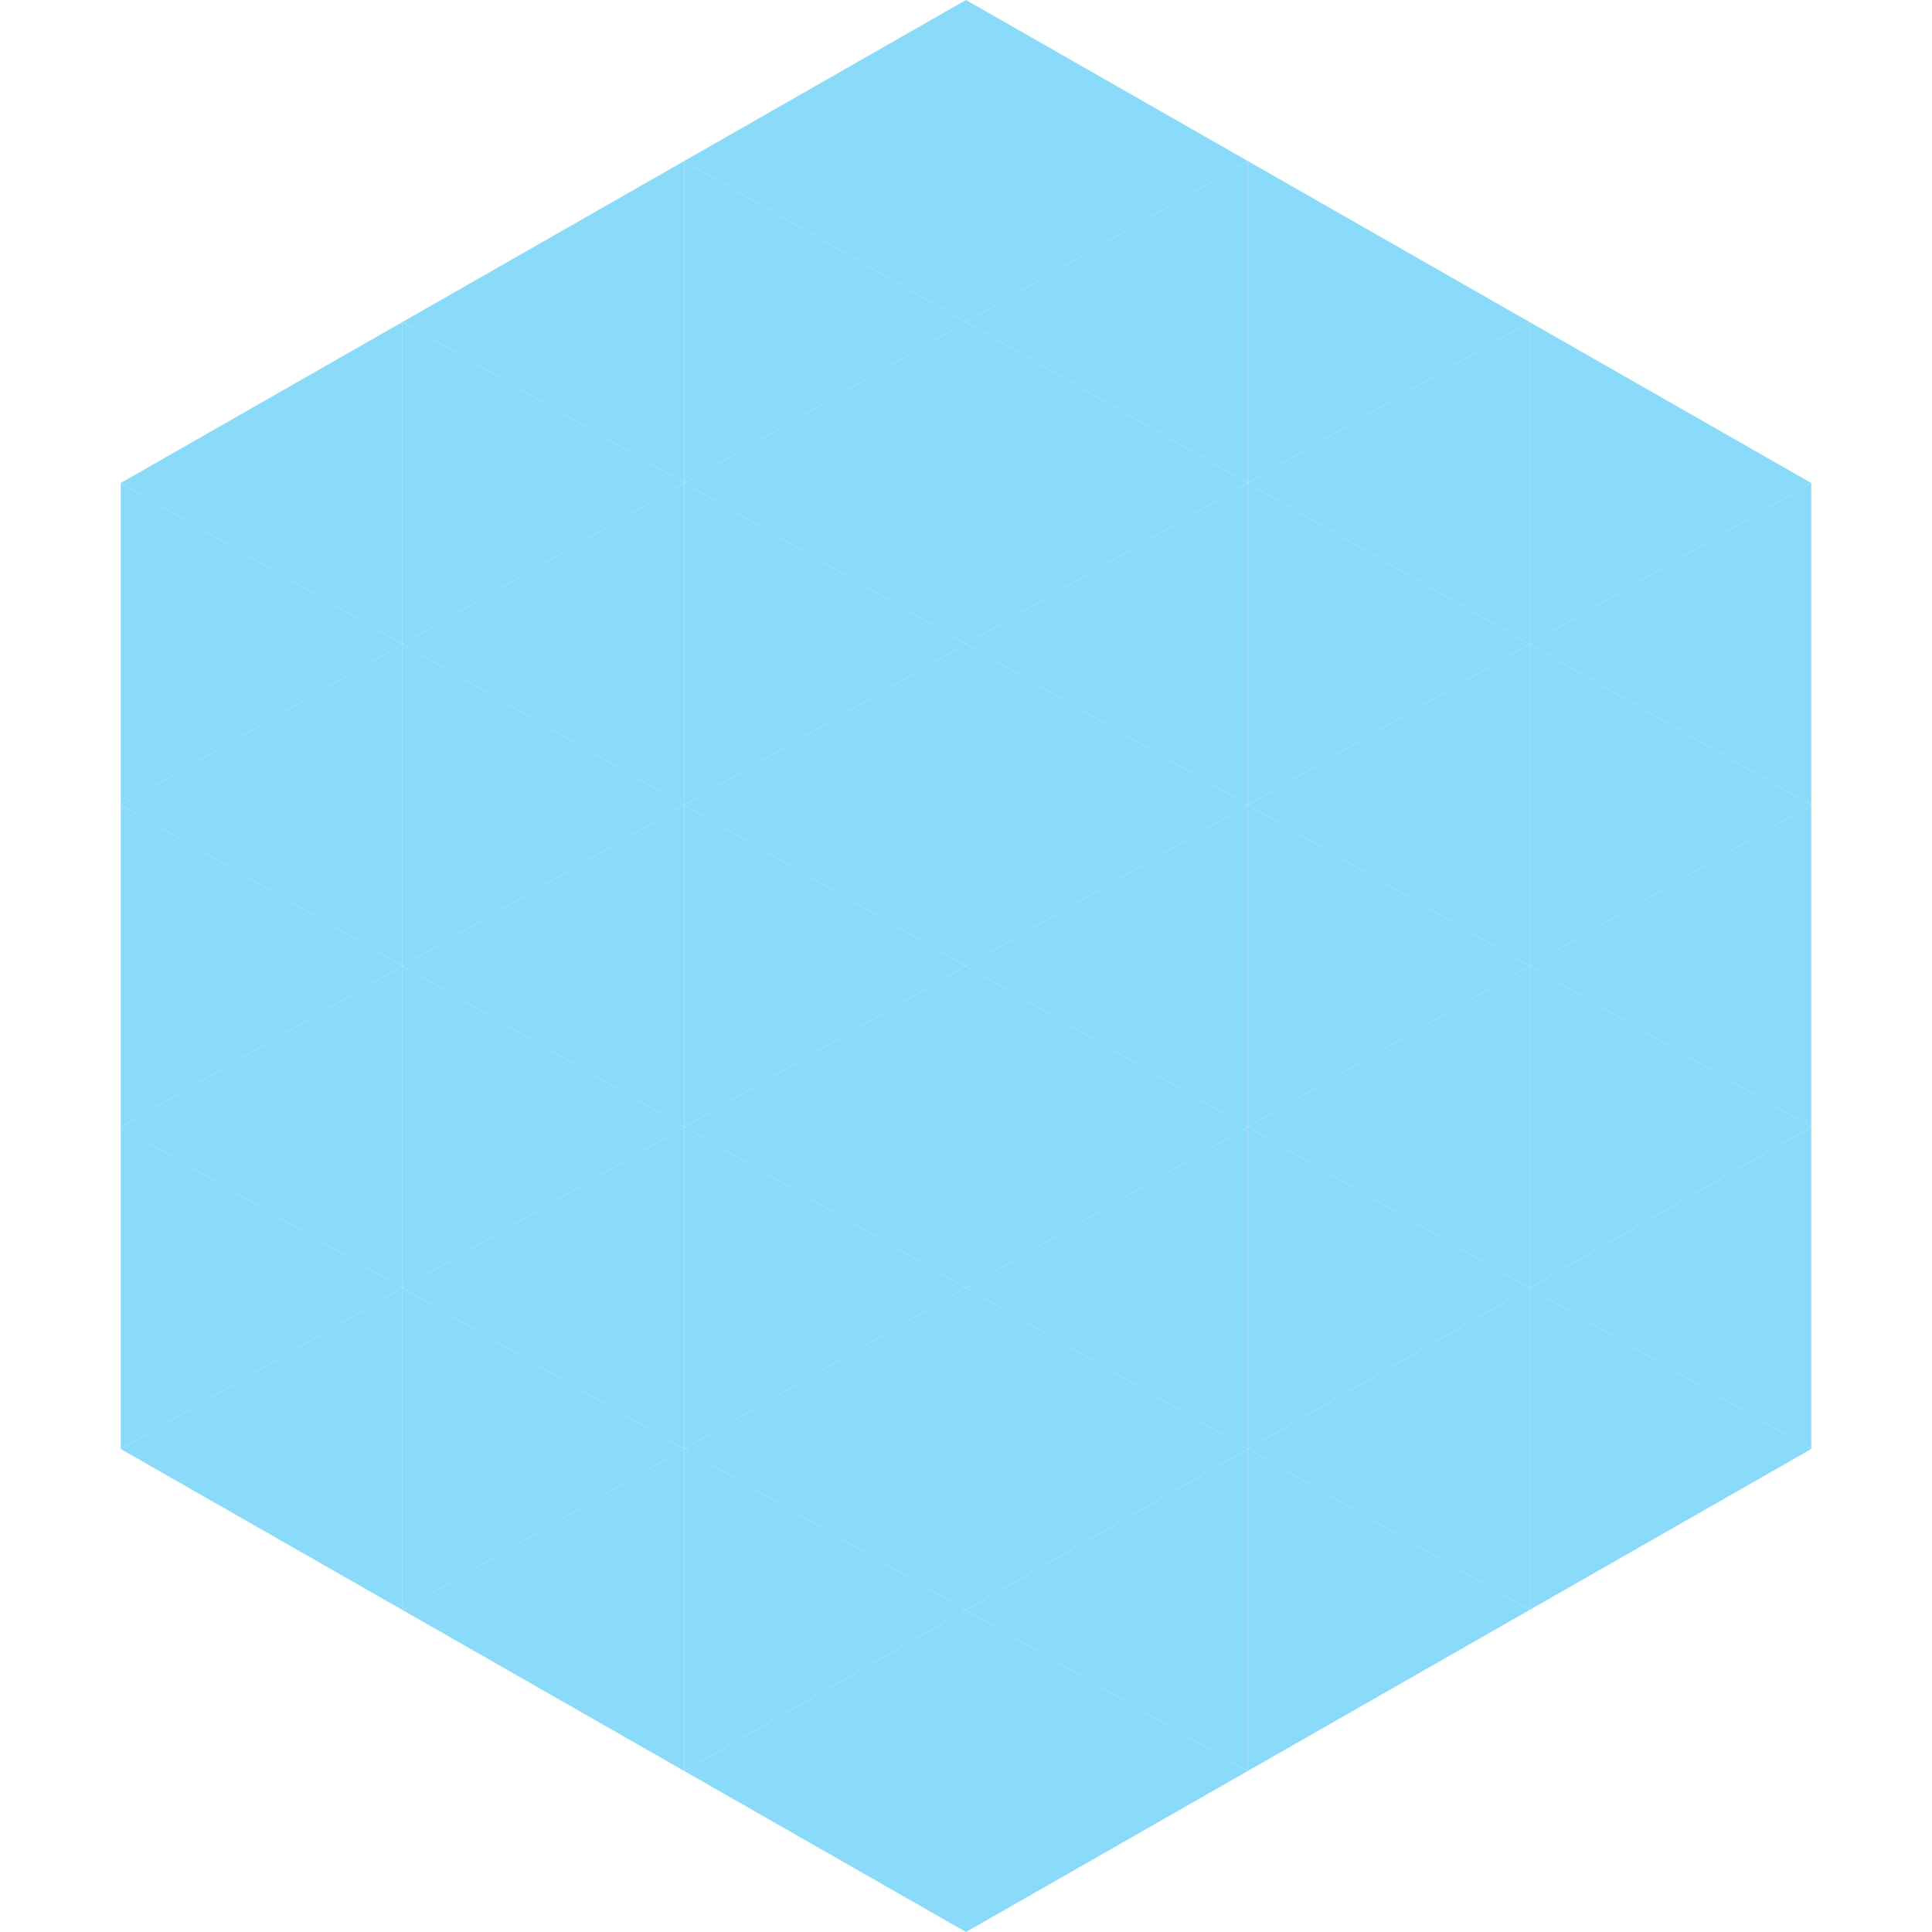 <?xml version="1.0"?>
<!-- Generated by SVGo -->
<svg width="240" height="240"
     xmlns="http://www.w3.org/2000/svg"
     xmlns:xlink="http://www.w3.org/1999/xlink">
<polygon points="50,40 15,60 50,80" style="fill:rgb(138,218,250)" />
<polygon points="190,40 225,60 190,80" style="fill:rgb(138,218,250)" />
<polygon points="15,60 50,80 15,100" style="fill:rgb(138,218,250)" />
<polygon points="225,60 190,80 225,100" style="fill:rgb(138,218,250)" />
<polygon points="50,80 15,100 50,120" style="fill:rgb(138,218,250)" />
<polygon points="190,80 225,100 190,120" style="fill:rgb(138,218,250)" />
<polygon points="15,100 50,120 15,140" style="fill:rgb(138,218,250)" />
<polygon points="225,100 190,120 225,140" style="fill:rgb(138,218,250)" />
<polygon points="50,120 15,140 50,160" style="fill:rgb(138,218,250)" />
<polygon points="190,120 225,140 190,160" style="fill:rgb(138,218,250)" />
<polygon points="15,140 50,160 15,180" style="fill:rgb(138,218,250)" />
<polygon points="225,140 190,160 225,180" style="fill:rgb(138,218,250)" />
<polygon points="50,160 15,180 50,200" style="fill:rgb(138,218,250)" />
<polygon points="190,160 225,180 190,200" style="fill:rgb(138,218,250)" />
<polygon points="15,180 50,200 15,220" style="fill:rgb(255,255,255); fill-opacity:0" />
<polygon points="225,180 190,200 225,220" style="fill:rgb(255,255,255); fill-opacity:0" />
<polygon points="50,0 85,20 50,40" style="fill:rgb(255,255,255); fill-opacity:0" />
<polygon points="190,0 155,20 190,40" style="fill:rgb(255,255,255); fill-opacity:0" />
<polygon points="85,20 50,40 85,60" style="fill:rgb(138,218,250)" />
<polygon points="155,20 190,40 155,60" style="fill:rgb(138,218,250)" />
<polygon points="50,40 85,60 50,80" style="fill:rgb(138,218,250)" />
<polygon points="190,40 155,60 190,80" style="fill:rgb(138,218,250)" />
<polygon points="85,60 50,80 85,100" style="fill:rgb(138,218,250)" />
<polygon points="155,60 190,80 155,100" style="fill:rgb(138,218,250)" />
<polygon points="50,80 85,100 50,120" style="fill:rgb(138,218,250)" />
<polygon points="190,80 155,100 190,120" style="fill:rgb(138,218,250)" />
<polygon points="85,100 50,120 85,140" style="fill:rgb(138,218,250)" />
<polygon points="155,100 190,120 155,140" style="fill:rgb(138,218,250)" />
<polygon points="50,120 85,140 50,160" style="fill:rgb(138,218,250)" />
<polygon points="190,120 155,140 190,160" style="fill:rgb(138,218,250)" />
<polygon points="85,140 50,160 85,180" style="fill:rgb(138,218,250)" />
<polygon points="155,140 190,160 155,180" style="fill:rgb(138,218,250)" />
<polygon points="50,160 85,180 50,200" style="fill:rgb(138,218,250)" />
<polygon points="190,160 155,180 190,200" style="fill:rgb(138,218,250)" />
<polygon points="85,180 50,200 85,220" style="fill:rgb(138,218,250)" />
<polygon points="155,180 190,200 155,220" style="fill:rgb(138,218,250)" />
<polygon points="120,0 85,20 120,40" style="fill:rgb(138,218,250)" />
<polygon points="120,0 155,20 120,40" style="fill:rgb(138,218,250)" />
<polygon points="85,20 120,40 85,60" style="fill:rgb(138,218,250)" />
<polygon points="155,20 120,40 155,60" style="fill:rgb(138,218,250)" />
<polygon points="120,40 85,60 120,80" style="fill:rgb(138,218,250)" />
<polygon points="120,40 155,60 120,80" style="fill:rgb(138,218,250)" />
<polygon points="85,60 120,80 85,100" style="fill:rgb(138,218,250)" />
<polygon points="155,60 120,80 155,100" style="fill:rgb(138,218,250)" />
<polygon points="120,80 85,100 120,120" style="fill:rgb(138,218,250)" />
<polygon points="120,80 155,100 120,120" style="fill:rgb(138,218,250)" />
<polygon points="85,100 120,120 85,140" style="fill:rgb(138,218,250)" />
<polygon points="155,100 120,120 155,140" style="fill:rgb(138,218,250)" />
<polygon points="120,120 85,140 120,160" style="fill:rgb(138,218,250)" />
<polygon points="120,120 155,140 120,160" style="fill:rgb(138,218,250)" />
<polygon points="85,140 120,160 85,180" style="fill:rgb(138,218,250)" />
<polygon points="155,140 120,160 155,180" style="fill:rgb(138,218,250)" />
<polygon points="120,160 85,180 120,200" style="fill:rgb(138,218,250)" />
<polygon points="120,160 155,180 120,200" style="fill:rgb(138,218,250)" />
<polygon points="85,180 120,200 85,220" style="fill:rgb(138,218,250)" />
<polygon points="155,180 120,200 155,220" style="fill:rgb(138,218,250)" />
<polygon points="120,200 85,220 120,240" style="fill:rgb(138,218,250)" />
<polygon points="120,200 155,220 120,240" style="fill:rgb(138,218,250)" />
<polygon points="85,220 120,240 85,260" style="fill:rgb(255,255,255); fill-opacity:0" />
<polygon points="155,220 120,240 155,260" style="fill:rgb(255,255,255); fill-opacity:0" />
</svg>
